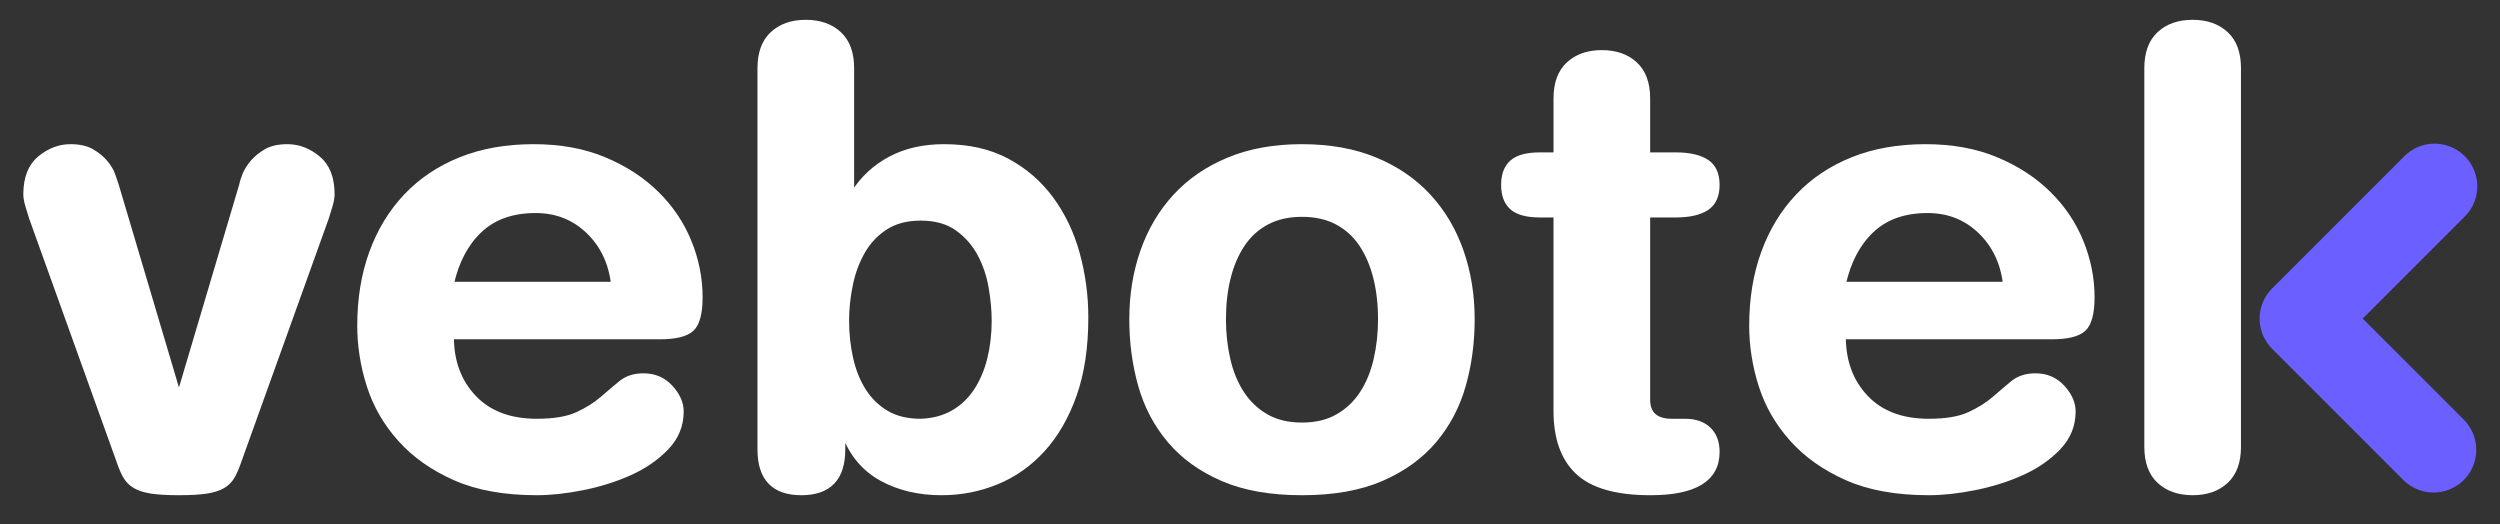 <?xml version="1.0" encoding="UTF-8" standalone="no"?><!DOCTYPE svg PUBLIC "-//W3C//DTD SVG 1.1//EN" "http://www.w3.org/Graphics/SVG/1.1/DTD/svg11.dtd"><svg width="100%" height="100%" viewBox="0 0 558 117" version="1.1" xmlns="http://www.w3.org/2000/svg" xmlns:xlink="http://www.w3.org/1999/xlink" xml:space="preserve" xmlns:serif="http://www.serif.com/" style="fill-rule:evenodd;clip-rule:evenodd;stroke-linejoin:round;stroke-miterlimit:1.414;"><rect x="0" y="0" width="558" height="117" fill="#333333" stroke="none"/><rect id="Artboard2" x="0" y="0" width="557.62" height="116.46" style="fill:none;"/><clipPath id="_clip1"><rect x="0" y="0" width="557.62" height="116.46"/></clipPath><g clip-path="url(#_clip1)"><rect id="Artboard1" x="-11.444" y="-12.686" width="584.228" height="151.684" style="fill:none;"/><path d="M479.114,15.207c0,-3.381 0.939,-5.941 2.818,-7.679c1.879,-1.738 4.368,-2.606 7.468,-2.606c3.099,0 5.589,0.868 7.467,2.606c1.879,1.738 2.818,4.298 2.818,7.679l0,84.54c0,3.381 -0.939,5.941 -2.818,7.679c-1.878,1.737 -4.368,2.606 -7.467,2.606c-3.1,0 -5.589,-0.869 -7.468,-2.606c-1.879,-1.738 -2.818,-4.298 -2.818,-7.679l0,-84.54Z" style="fill:#fff;fill-rule:nonzero;stroke:#fff;stroke-width:1px;"/><path d="M543.395,41.596l-29.515,29.516l29.29,29.29" style="fill:none;stroke:#6c5fff;stroke-width:19.06px;stroke-linecap:round;stroke-miterlimit:10;"/><path d="M6.973,48.6c-0.282,-0.845 -0.563,-1.761 -0.845,-2.747c-0.282,-0.987 -0.423,-1.809 -0.423,-2.466c0,-3.663 1.057,-6.364 3.17,-8.102c2.114,-1.738 4.392,-2.606 6.834,-2.606c1.973,0 3.569,0.352 4.791,1.056c1.221,0.705 2.23,1.527 3.029,2.466c0.798,0.939 1.362,1.879 1.691,2.818c0.328,0.939 0.587,1.691 0.775,2.254l13.808,46.497l0.282,0l13.808,-46.497c0.094,-0.563 0.328,-1.315 0.704,-2.254c0.376,-0.939 0.963,-1.879 1.761,-2.818c0.799,-0.939 1.809,-1.761 3.03,-2.466c1.221,-0.704 2.818,-1.056 4.79,-1.056c2.443,0 4.72,0.868 6.834,2.606c2.113,1.738 3.17,4.439 3.17,8.102c0,0.657 -0.141,1.479 -0.423,2.466c-0.281,0.986 -0.563,1.902 -0.845,2.747l-19.444,54.105c-0.47,1.409 -0.963,2.584 -1.479,3.523c-0.517,0.939 -1.245,1.691 -2.184,2.254c-0.94,0.564 -2.184,0.963 -3.734,1.198c-1.55,0.235 -3.593,0.352 -6.129,0.352c-2.537,0 -4.58,-0.117 -6.129,-0.352c-1.55,-0.235 -2.795,-0.634 -3.734,-1.198c-0.94,-0.563 -1.668,-1.315 -2.184,-2.254c-0.517,-0.939 -1.01,-2.114 -1.48,-3.523l-19.444,-54.105Z" style="fill:#fff;fill-rule:nonzero;stroke:#fff;stroke-width:1px;"/><path d="M136.882,63.395c-0.563,-4.791 -2.442,-8.713 -5.636,-11.765c-3.194,-3.053 -7.092,-4.58 -11.694,-4.58c-5.167,0 -9.3,1.456 -12.4,4.368c-3.099,2.912 -5.213,6.904 -6.34,11.977l36.07,0Zm-36.07,11.835c0,5.448 1.667,9.933 5.002,13.456c3.335,3.522 8.008,5.284 14.019,5.284c3.852,0 6.881,-0.517 9.088,-1.55c2.208,-1.033 4.039,-2.184 5.495,-3.452c1.456,-1.268 2.842,-2.442 4.157,-3.523c1.315,-1.08 3.006,-1.62 5.072,-1.62c2.443,0 4.462,0.869 6.059,2.607c1.597,1.737 2.395,3.546 2.395,5.424c0,3.1 -1.103,5.801 -3.311,8.102c-2.207,2.301 -4.931,4.18 -8.172,5.636c-3.241,1.456 -6.74,2.56 -10.497,3.311c-3.757,0.751 -7.186,1.127 -10.286,1.127c-7.232,0 -13.338,-1.104 -18.317,-3.311c-4.978,-2.207 -9.064,-5.096 -12.258,-8.665c-3.193,-3.57 -5.495,-7.562 -6.904,-11.977c-1.409,-4.415 -2.113,-8.876 -2.113,-13.385c0,-6.012 0.892,-11.46 2.677,-16.344c1.785,-4.885 4.344,-9.088 7.679,-12.611c3.334,-3.522 7.397,-6.246 12.188,-8.172c4.79,-1.926 10.238,-2.888 16.344,-2.888c5.918,0 11.178,0.962 15.781,2.888c4.602,1.926 8.5,4.462 11.694,7.609c3.194,3.146 5.613,6.739 7.256,10.778c1.644,4.039 2.466,8.173 2.466,12.399c0,3.57 -0.634,5.942 -1.902,7.116c-1.268,1.174 -3.64,1.761 -7.115,1.761l-46.497,0Z" style="fill:#fff;fill-rule:nonzero;stroke:#fff;stroke-width:1px;"/><path d="M221.844,71.567c0,-2.349 -0.235,-4.861 -0.704,-7.538c-0.47,-2.677 -1.315,-5.143 -2.536,-7.398c-1.222,-2.254 -2.889,-4.133 -5.002,-5.636c-2.114,-1.502 -4.814,-2.254 -8.102,-2.254c-3.1,0 -5.706,0.681 -7.82,2.043c-2.113,1.362 -3.804,3.147 -5.072,5.354c-1.268,2.208 -2.184,4.673 -2.748,7.397c-0.563,2.725 -0.845,5.402 -0.845,8.032c0,2.912 0.305,5.73 0.916,8.454c0.61,2.724 1.573,5.119 2.888,7.186c1.315,2.066 3.006,3.71 5.072,4.931c2.067,1.221 4.603,1.832 7.609,1.832c2.724,-0.094 5.119,-0.728 7.186,-1.902c2.066,-1.175 3.781,-2.795 5.143,-4.861c1.362,-2.067 2.371,-4.439 3.029,-7.116c0.657,-2.677 0.986,-5.518 0.986,-8.524Zm-52.273,-56.36c0,-3.381 0.939,-5.941 2.818,-7.679c1.878,-1.738 4.368,-2.606 7.467,-2.606c3.1,0 5.589,0.868 7.468,2.606c1.879,1.738 2.818,4.298 2.818,7.679l0,27.898l0.282,0c2.066,-3.288 4.814,-5.847 8.242,-7.679c3.429,-1.832 7.445,-2.747 12.047,-2.747c5.448,0 10.145,1.056 14.09,3.17c3.945,2.113 7.233,4.955 9.863,8.524c2.63,3.57 4.579,7.656 5.847,12.258c1.268,4.603 1.902,9.347 1.902,14.231c0,6.669 -0.868,12.446 -2.606,17.331c-1.738,4.884 -4.086,8.947 -7.045,12.188c-2.959,3.24 -6.388,5.659 -10.286,7.256c-3.898,1.597 -8.007,2.395 -12.328,2.395c-5.073,0 -9.535,-1.057 -13.386,-3.17c-3.851,-2.114 -6.622,-5.378 -8.313,-9.793l-0.282,0l0,3.241c0,6.481 -3.099,9.722 -9.299,9.722c-6.2,0 -9.299,-3.241 -9.299,-9.722l0,-85.103Z" style="fill:#fff;fill-rule:nonzero;stroke:#fff;stroke-width:1px;"/><path d="M273.131,71.285c0,3.1 0.329,6.082 0.987,8.947c0.657,2.865 1.691,5.378 3.1,7.538c1.409,2.161 3.217,3.875 5.424,5.143c2.208,1.268 4.861,1.902 7.961,1.902c3.1,0 5.753,-0.634 7.961,-1.902c2.207,-1.268 4.015,-2.982 5.424,-5.143c1.409,-2.16 2.443,-4.673 3.1,-7.538c0.658,-2.865 0.986,-5.847 0.986,-8.947c0,-3.382 -0.352,-6.481 -1.056,-9.299c-0.705,-2.818 -1.762,-5.284 -3.171,-7.398c-1.409,-2.113 -3.217,-3.757 -5.424,-4.931c-2.208,-1.174 -4.814,-1.761 -7.82,-1.761c-3.006,0 -5.613,0.587 -7.82,1.761c-2.207,1.174 -4.016,2.818 -5.425,4.931c-1.409,2.114 -2.465,4.58 -3.17,7.398c-0.704,2.818 -1.057,5.917 -1.057,9.299Zm-20.571,0c0,-5.448 0.822,-10.521 2.466,-15.217c1.644,-4.697 4.063,-8.783 7.256,-12.258c3.194,-3.476 7.163,-6.2 11.906,-8.173c4.744,-1.972 10.215,-2.958 16.415,-2.958c6.199,0 11.671,0.986 16.415,2.958c4.743,1.973 8.712,4.697 11.906,8.173c3.193,3.475 5.612,7.561 7.256,12.258c1.644,4.696 2.466,9.769 2.466,15.217c0,5.166 -0.658,10.074 -1.973,14.724c-1.315,4.65 -3.475,8.759 -6.481,12.329c-3.006,3.569 -6.928,6.41 -11.765,8.524c-4.838,2.113 -10.779,3.17 -17.824,3.17c-7.045,0 -12.986,-1.057 -17.824,-3.17c-4.837,-2.114 -8.759,-4.955 -11.765,-8.524c-3.006,-3.57 -5.166,-7.679 -6.481,-12.329c-1.315,-4.65 -1.973,-9.558 -1.973,-14.724Z" style="fill:#fff;fill-rule:nonzero;stroke:#fff;stroke-width:1px;"/><path d="M347.244,48.037l-3.522,0c-2.912,0 -5.002,-0.564 -6.27,-1.691c-1.268,-1.127 -1.902,-2.818 -1.902,-5.073c0,-2.254 0.634,-3.945 1.902,-5.072c1.268,-1.127 3.358,-1.691 6.27,-1.691l3.522,0l0,-12.54c0,-3.381 0.94,-5.941 2.818,-7.679c1.879,-1.737 4.368,-2.606 7.468,-2.606c3.1,0 5.589,0.869 7.468,2.606c1.878,1.738 2.818,4.298 2.818,7.679l0,12.54l6.199,0c3.006,0 5.307,0.517 6.904,1.55c1.597,1.033 2.395,2.771 2.395,5.213c0,2.443 -0.798,4.18 -2.395,5.214c-1.597,1.033 -3.898,1.55 -6.904,1.55l-6.199,0l0,41.142c0,3.194 1.784,4.791 5.354,4.791l2.959,0c2.254,0 4.015,0.61 5.283,1.831c1.268,1.221 1.902,2.912 1.902,5.073c0,6.105 -4.978,9.158 -14.935,9.158c-7.514,0 -12.916,-1.526 -16.203,-4.579c-3.288,-3.053 -4.932,-7.632 -4.932,-13.738l0,-43.678Z" style="fill:#fff;fill-rule:nonzero;stroke:#fff;stroke-width:1px;"/><path d="M447.564,63.395c-0.563,-4.791 -2.442,-8.713 -5.636,-11.765c-3.193,-3.053 -7.091,-4.58 -11.694,-4.58c-5.166,0 -9.3,1.456 -12.399,4.368c-3.1,2.912 -5.214,6.904 -6.341,11.977l36.07,0Zm-36.07,11.835c0,5.448 1.668,9.933 5.002,13.456c3.335,3.522 8.008,5.284 14.02,5.284c3.851,0 6.88,-0.517 9.088,-1.55c2.207,-1.033 4.039,-2.184 5.495,-3.452c1.456,-1.268 2.841,-2.442 4.156,-3.523c1.315,-1.08 3.006,-1.62 5.073,-1.62c2.442,0 4.461,0.869 6.058,2.607c1.597,1.737 2.395,3.546 2.395,5.424c0,3.1 -1.103,5.801 -3.311,8.102c-2.207,2.301 -4.931,4.18 -8.172,5.636c-3.24,1.456 -6.739,2.56 -10.497,3.311c-3.757,0.751 -7.186,1.127 -10.285,1.127c-7.233,0 -13.339,-1.104 -18.317,-3.311c-4.979,-2.207 -9.065,-5.096 -12.258,-8.665c-3.194,-3.57 -5.496,-7.562 -6.905,-11.977c-1.409,-4.415 -2.113,-8.876 -2.113,-13.385c0,-6.012 0.892,-11.46 2.677,-16.344c1.785,-4.885 4.344,-9.088 7.679,-12.611c3.335,-3.522 7.397,-6.246 12.188,-8.172c4.79,-1.926 10.238,-2.888 16.344,-2.888c5.918,0 11.178,0.962 15.781,2.888c4.602,1.926 8.501,4.462 11.694,7.609c3.194,3.146 5.613,6.739 7.257,10.778c1.644,4.039 2.465,8.173 2.465,12.399c0,3.57 -0.634,5.942 -1.902,7.116c-1.268,1.174 -3.64,1.761 -7.115,1.761l-46.497,0Z" style="fill:#fff;fill-rule:nonzero;stroke:#fff;stroke-width:1px;"/></g></svg>